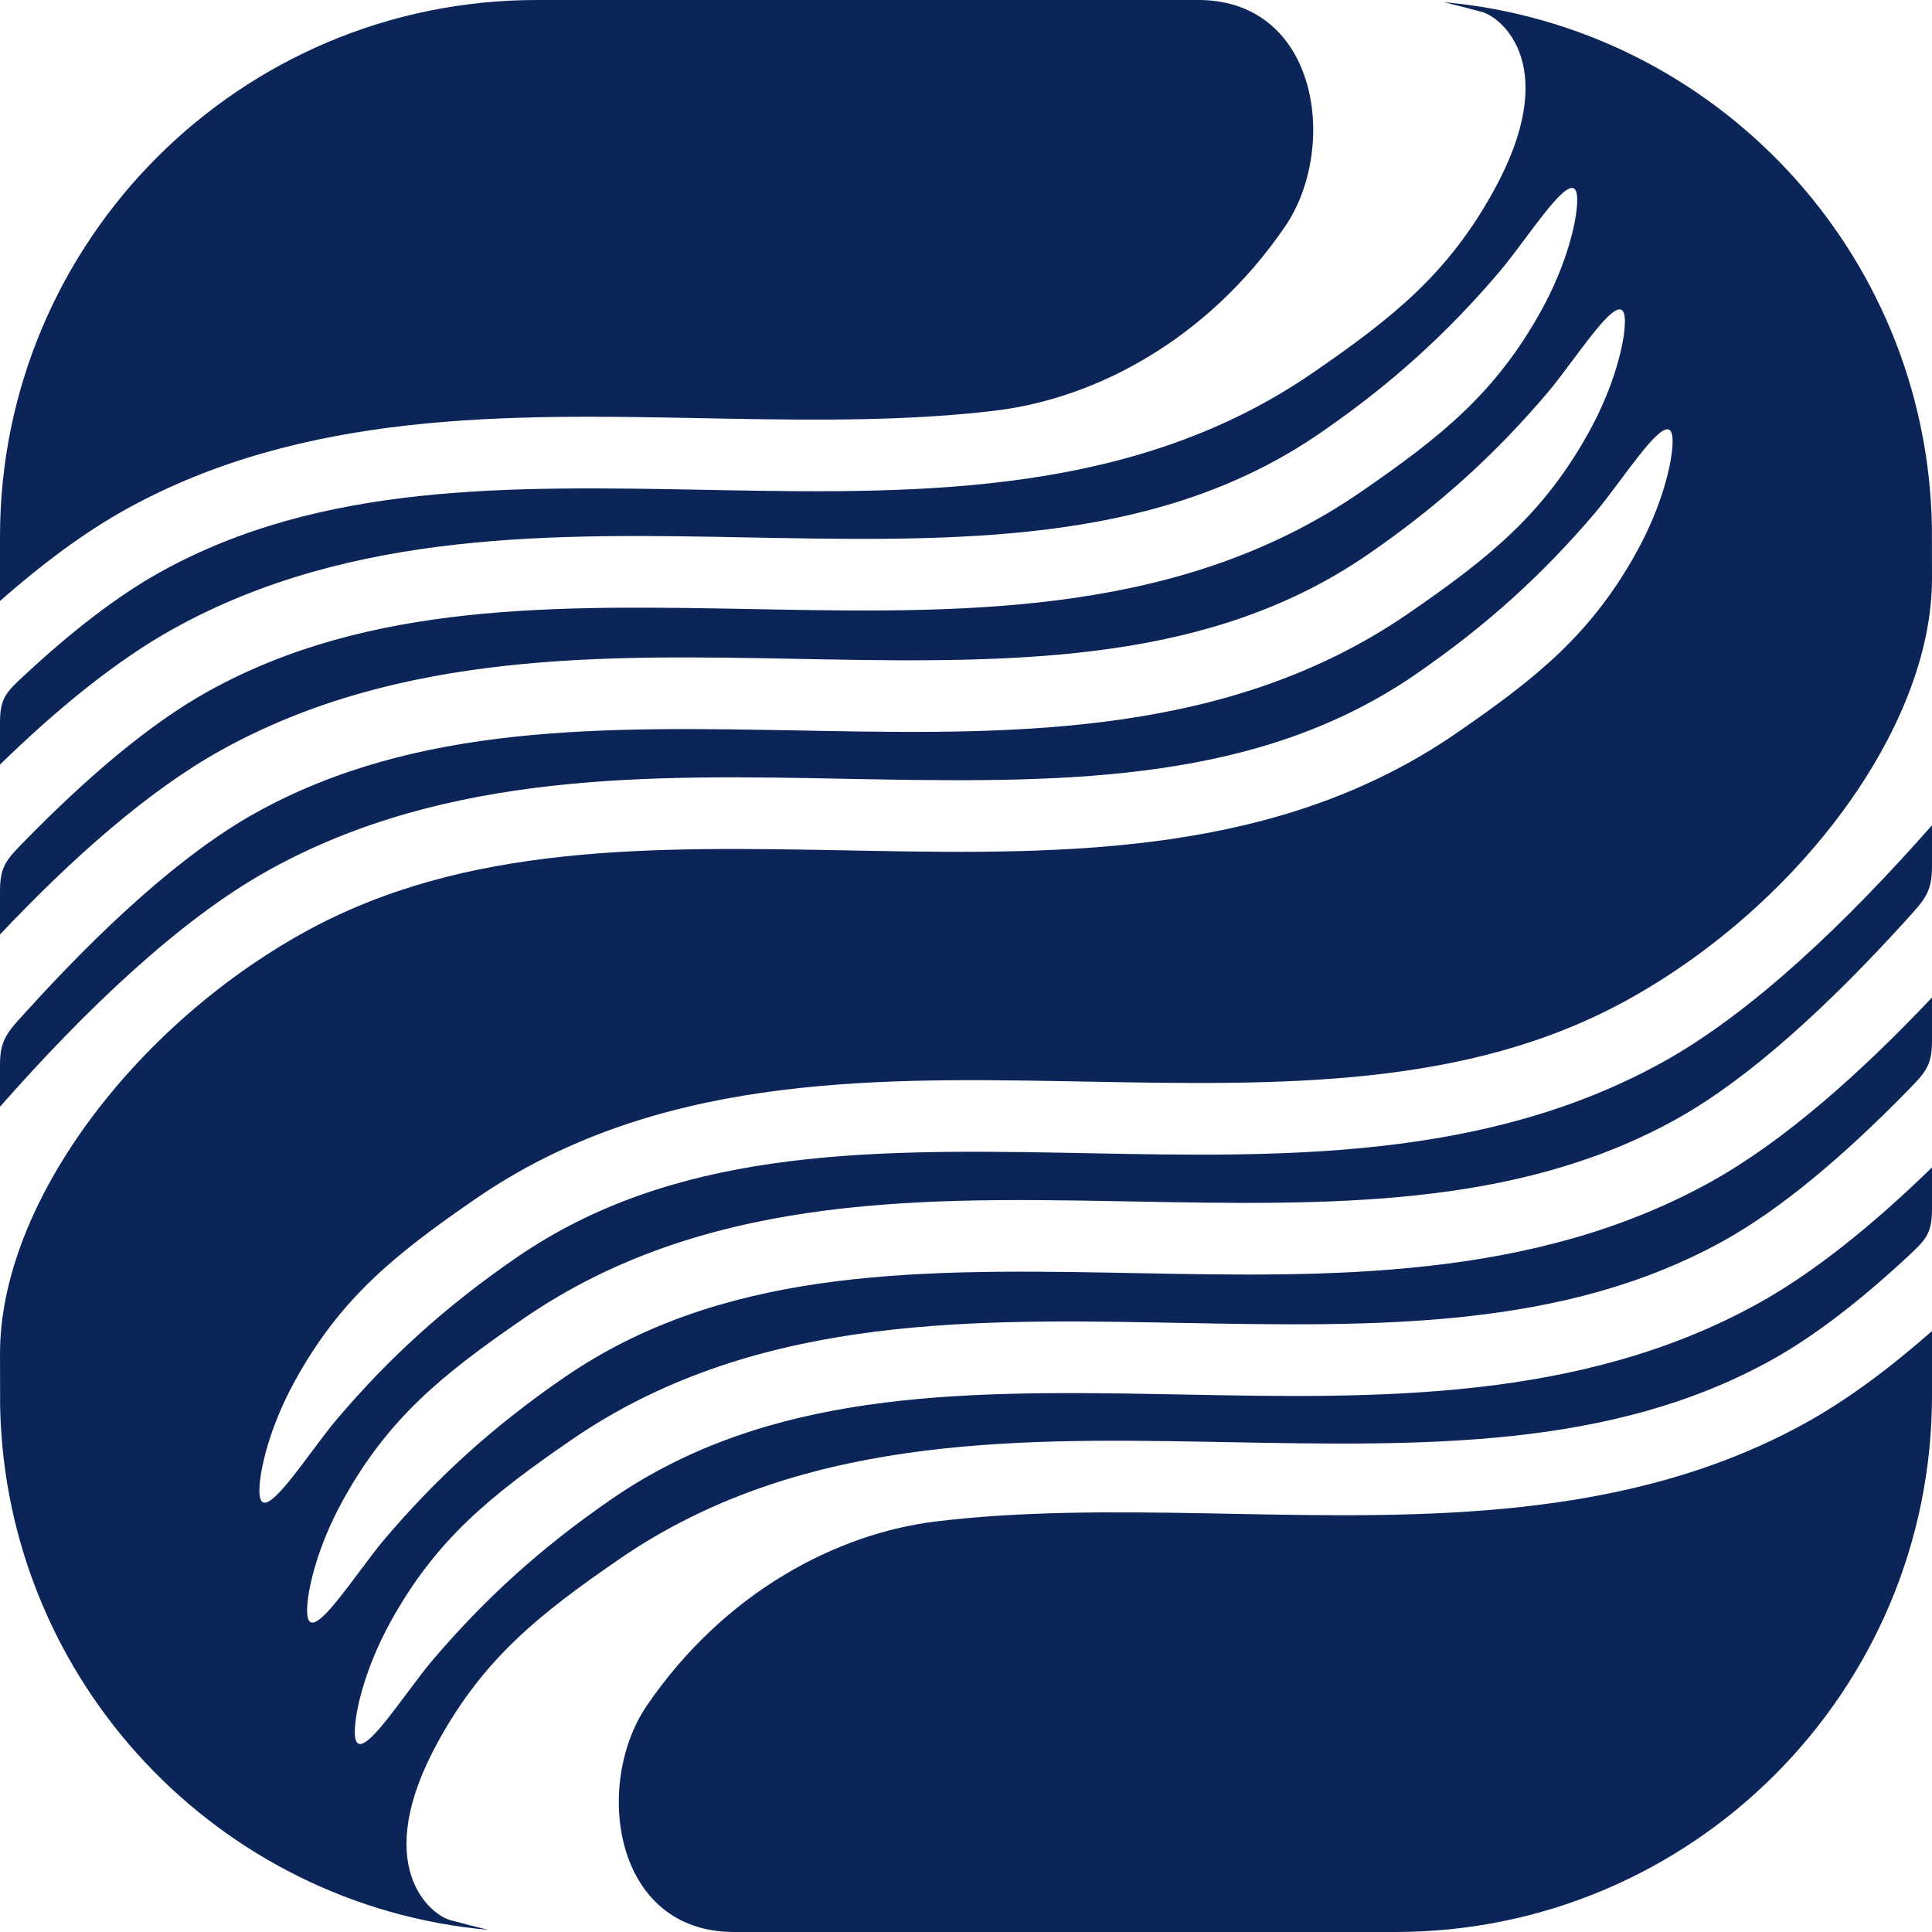 <?xml version="1.0" encoding="UTF-8"?> <svg xmlns="http://www.w3.org/2000/svg" width="158" height="158" viewBox="0 0 158 158" fill="none"><path d="M0 49.145C3.44 46.122 6.912 43.528 10.298 41.652C24.876 33.575 41.602 33.897 57.275 34.198C57.975 34.212 58.674 34.225 59.37 34.238C67.043 34.377 74.44 34.424 81.428 33.577C89.582 32.589 98.751 27.794 105.091 18.529C109.439 12.174 107.897 0.173 98.192 0H43.889C19.65 0 0 19.65 0 43.889V49.145Z" fill="#0C2559"></path><path d="M0 59.08V62.527C4.692 57.957 9.534 53.996 14.211 51.405C28.788 43.328 45.515 43.65 61.187 43.952L61.196 43.952C61.894 43.965 62.59 43.978 63.283 43.991C79.907 44.293 95.234 44.161 107.927 35.441C113.933 31.315 118.501 27.077 122.646 22.201C123.268 21.469 123.985 20.508 124.708 19.539C126.82 16.707 128.985 13.806 128.985 16.349C128.985 18.063 128.114 21.654 126.06 25.37C122.351 32.081 117.958 35.65 111.24 40.265C96.779 50.2 79.537 50.139 63.176 49.842C62.661 49.833 62.146 49.823 61.632 49.813C45.486 49.512 30.215 49.228 17.047 56.524C12.238 59.188 7.073 63.611 2.02 68.778C0.581 70.249 0 70.809 0 72.843V76.423C5.868 70.213 12.125 64.651 18.112 61.334C32.69 53.257 49.416 53.579 65.088 53.881L65.098 53.881C65.795 53.894 66.491 53.908 67.184 53.92C83.808 54.222 99.135 54.09 111.828 45.37C117.835 41.244 122.402 37.007 126.547 32.13C127.169 31.398 127.886 30.437 128.609 29.468C130.721 26.637 132.886 23.735 132.886 26.278C132.886 27.992 132.015 31.583 129.961 35.3C126.252 42.01 121.859 45.579 115.142 50.194C100.68 60.129 83.438 60.069 67.078 59.771C66.562 59.762 66.047 59.752 65.533 59.743C49.387 59.442 34.116 59.157 20.948 66.453C14.892 69.808 8.271 75.953 2.02 82.86C0.644 84.38 0 85.017 0 87.046V90.509C6.933 82.642 14.677 75.205 22.013 71.141C36.591 63.063 53.317 63.386 68.99 63.687C69.69 63.701 70.389 63.714 71.085 63.727C87.709 64.029 103.037 63.897 115.729 55.177C121.736 51.051 126.304 46.813 130.449 41.936C131.07 41.205 131.787 40.244 132.51 39.275C134.623 36.443 136.787 33.541 136.787 36.084C136.787 37.798 135.916 41.389 133.862 45.106C130.153 51.817 125.76 55.386 119.043 60C104.581 69.935 87.339 69.875 70.979 69.578C70.463 69.568 69.948 69.559 69.435 69.549C53.288 69.248 38.017 68.963 24.849 76.259C10.892 83.993 0.001 98.504 0.001 110.696C0.001 112.105 0.004 113.569 0.01 115.07C0.492 137.54 17.861 155.853 39.935 157.824C38.911 157.577 37.872 157.311 36.818 157.025C35.164 156.576 30.246 152.528 35.854 142.381C39.563 135.67 43.956 132.101 50.673 127.487C65.135 117.552 82.377 117.612 98.737 117.909C99.253 117.919 99.767 117.928 100.281 117.938C116.428 118.239 131.699 118.524 144.867 111.228C148.428 109.254 152.185 106.316 155.947 102.826C157.468 101.415 158 100.928 158 98.877V95.473C153.308 100.042 148.467 104.002 143.791 106.593C129.213 114.67 112.486 114.348 96.814 114.047C96.113 114.033 95.415 114.02 94.718 114.007C78.094 113.705 62.767 113.837 50.074 122.557C44.068 126.683 39.5 130.921 35.355 135.797C34.733 136.529 34.016 137.49 33.293 138.459C31.181 141.291 29.017 144.192 29.017 141.649C29.017 139.935 29.887 136.344 31.942 132.628C35.65 125.917 40.044 122.348 46.761 117.733C61.223 107.799 78.464 107.859 94.825 108.156L95.15 108.162C95.528 108.169 95.905 108.176 96.282 108.183L96.369 108.185C112.516 108.486 127.786 108.771 140.955 101.474C145.757 98.813 150.914 94.398 155.961 89.241C157.407 87.763 158 87.199 158 85.155V81.577C152.133 87.785 145.875 93.347 139.889 96.664C125.311 104.741 108.585 104.419 92.913 104.117C92.212 104.104 91.513 104.09 90.817 104.078C74.193 103.776 58.866 103.908 46.173 112.628C40.167 116.754 35.599 120.992 31.454 125.868C30.832 126.6 30.115 127.561 29.392 128.53C27.28 131.361 25.115 134.263 25.115 131.72C25.115 130.006 25.986 126.415 28.04 122.698C31.749 115.988 36.142 112.419 42.859 107.804C57.321 97.869 74.563 97.93 90.924 98.227C91.439 98.236 91.954 98.246 92.468 98.255C108.614 98.556 123.885 98.841 137.053 91.545C143.092 88.199 149.691 82.081 155.927 75.199C157.343 73.635 158 72.981 158 70.894V67.491C151.067 75.357 143.324 82.793 135.988 86.858C121.41 94.935 104.684 94.613 89.012 94.311L89.003 94.311C88.305 94.297 87.609 94.284 86.916 94.271C70.292 93.969 54.965 94.102 42.272 102.821C36.265 106.947 31.698 111.185 27.553 116.062C26.931 116.793 26.214 117.754 25.491 118.724C23.379 121.555 21.214 124.457 21.214 121.914C21.214 120.2 22.085 116.609 24.139 112.892C27.848 106.181 32.241 102.612 38.958 97.998C53.42 88.063 70.662 88.123 87.022 88.421L88.567 88.449C104.713 88.75 119.984 89.035 133.152 81.739C147.087 74.018 157.964 59.542 158 47.363V46.894C157.999 45.634 157.996 44.333 157.991 43.002C157.545 20.503 140.17 2.157 118.08 0.177C119.099 0.424 120.134 0.689 121.183 0.973C122.837 1.422 127.755 5.47 122.147 15.617C118.439 22.328 114.045 25.897 107.328 30.512C92.866 40.446 75.624 40.386 59.264 40.089C58.748 40.079 58.234 40.07 57.72 40.06C41.573 39.759 26.303 39.474 13.134 46.77C9.562 48.75 5.793 51.7 2.02 55.204C0.528 56.589 0 57.067 0 59.08Z" fill="#0C2559"></path><path d="M147.703 116.346C151.088 114.471 154.561 111.877 158 108.854V114.111C158 138.35 138.35 158 114.111 158H59.999L59.981 158C50.123 157.966 48.537 145.862 52.91 139.469C59.25 130.204 68.419 125.41 76.573 124.421C83.562 123.574 90.958 123.621 98.631 123.76C99.024 123.767 99.418 123.775 99.813 123.782C100.107 123.788 100.402 123.794 100.697 123.799L100.727 123.8C116.399 124.101 133.125 124.423 147.703 116.346Z" fill="#0C2559"></path></svg> 